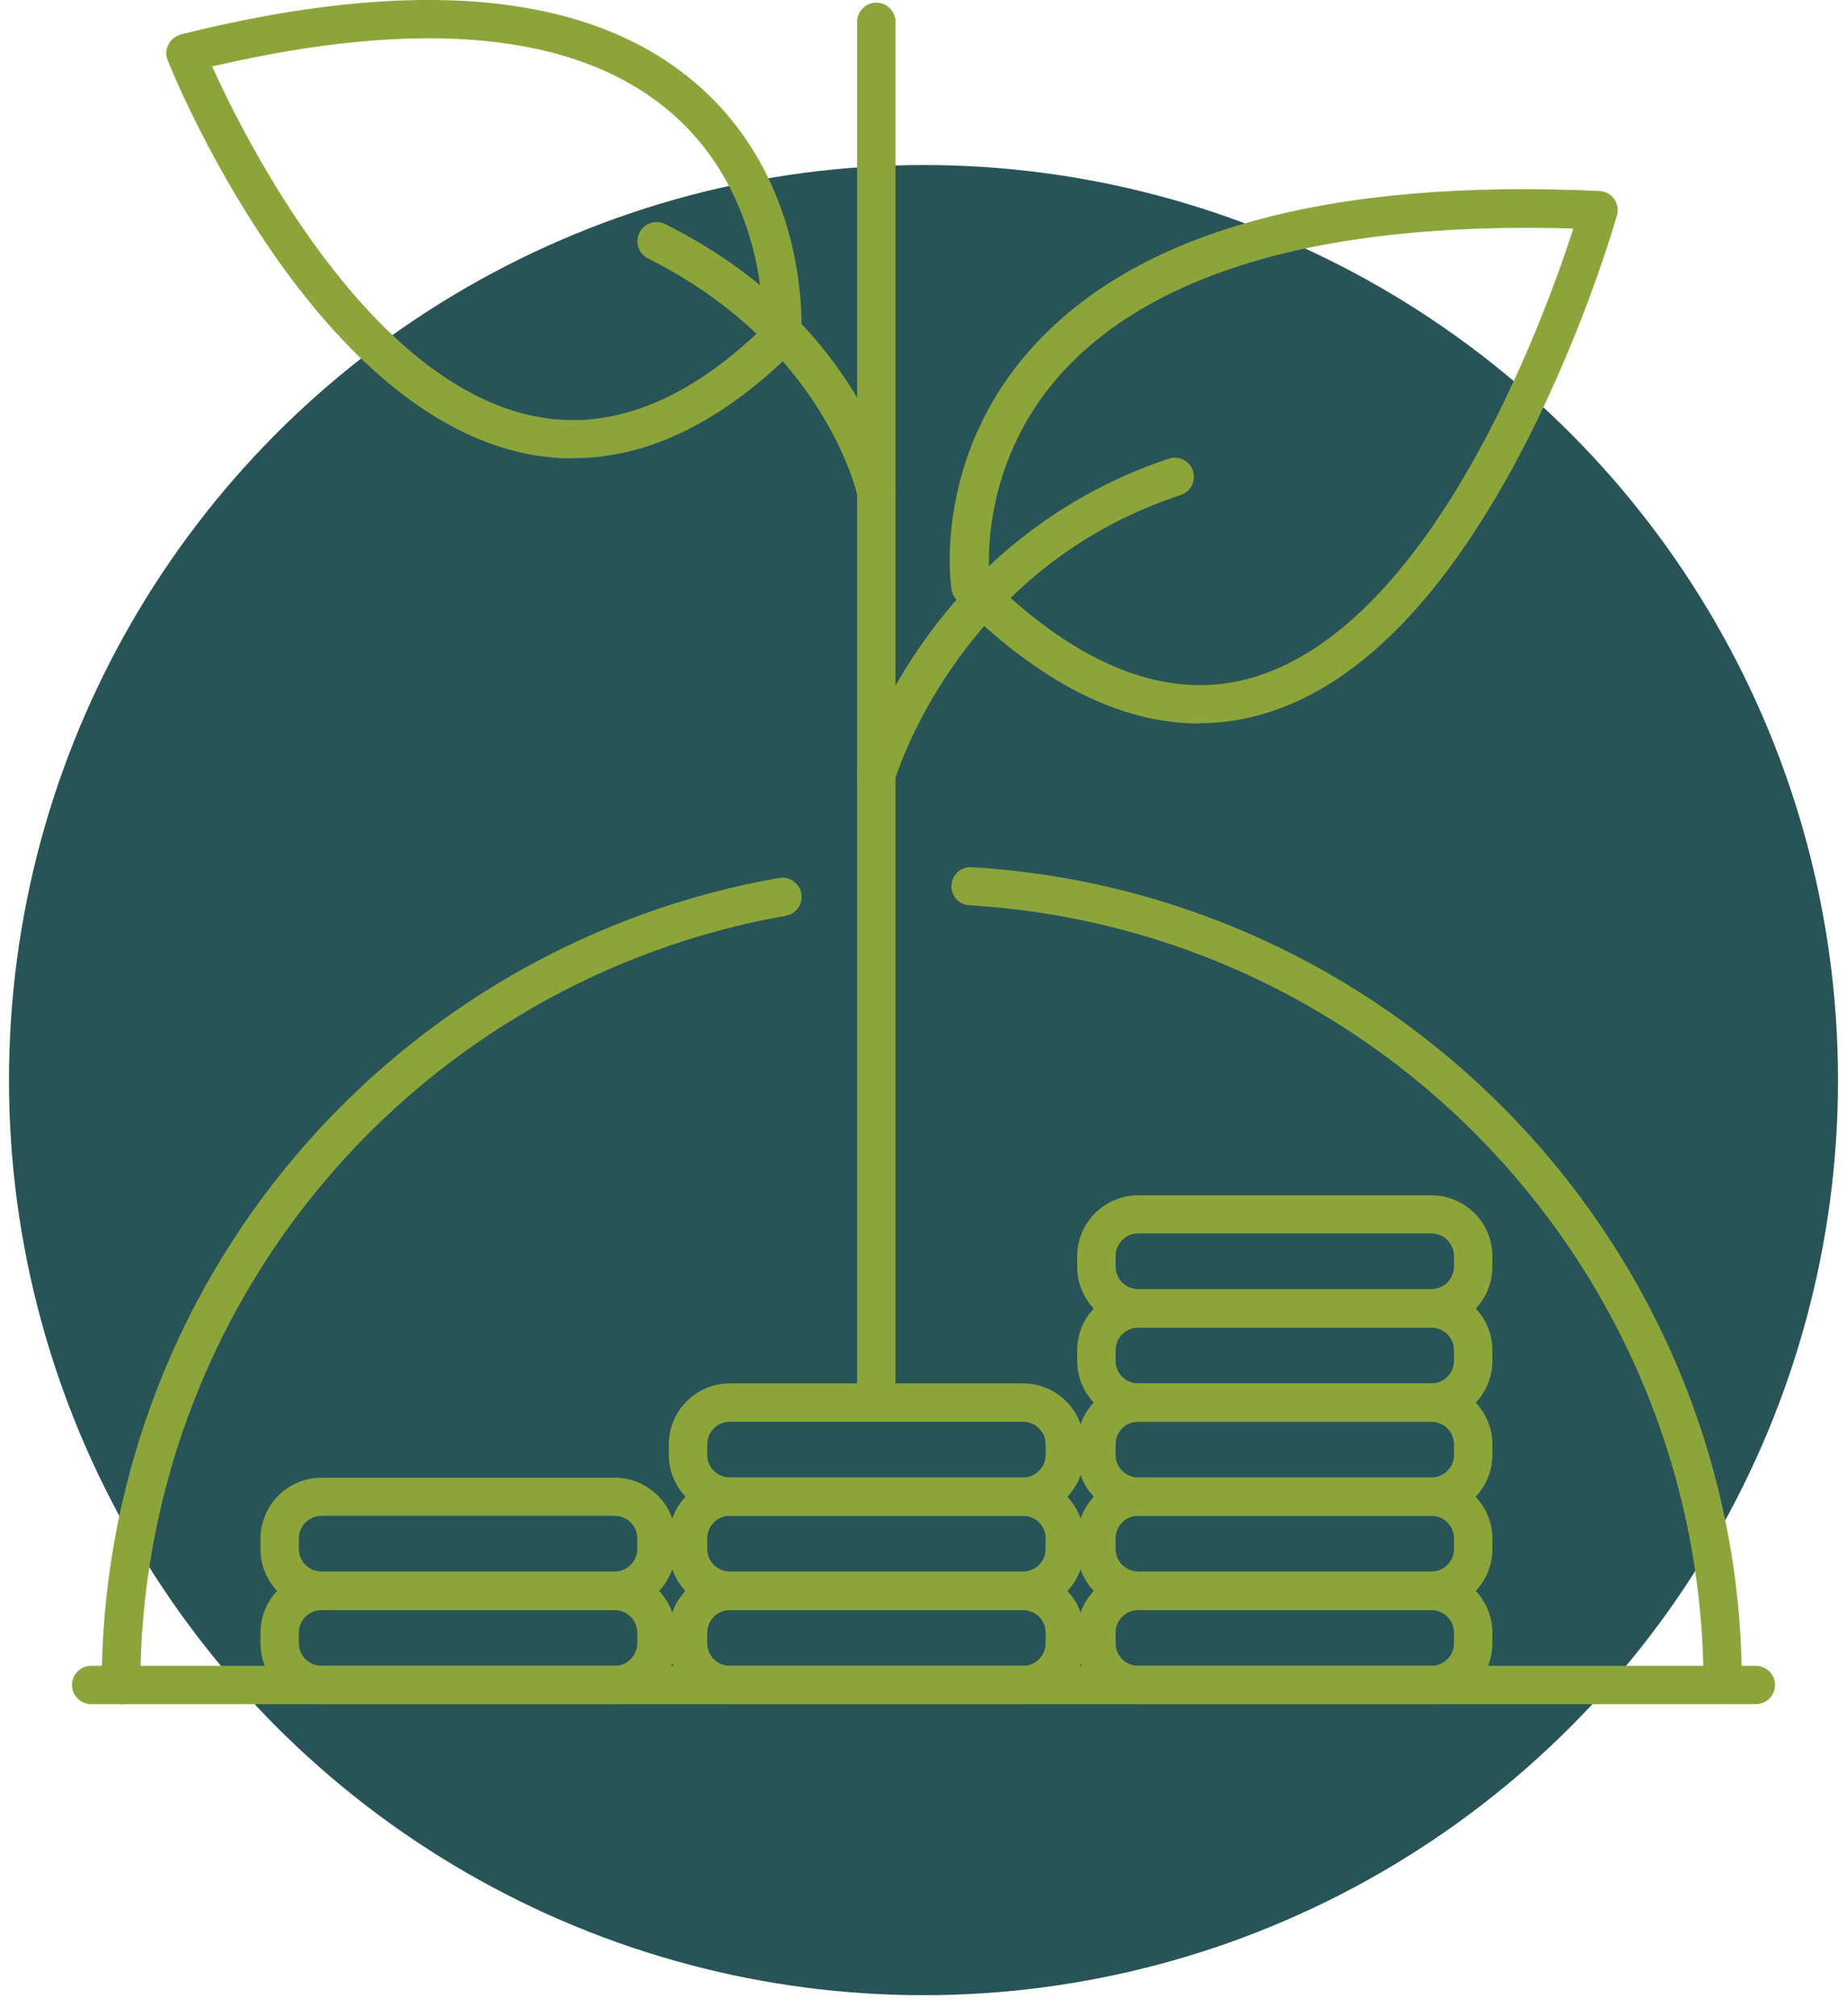 <svg width="77" height="84" viewBox="0 0 77 84" fill="none" xmlns="http://www.w3.org/2000/svg">
<circle cx="38.5" cy="45" r="38.125" fill="#285457"/>
<g clip-path="url(#clip0_4435_1291)">
<path d="M5.039 71C4.601 71 4.239 70.639 4.239 70.201C4.239 62.124 7.111 54.287 12.34 48.136C17.503 42.05 24.65 37.946 32.477 36.578C32.915 36.501 33.332 36.797 33.408 37.224C33.485 37.662 33.189 38.078 32.761 38.154C25.308 39.457 18.489 43.375 13.567 49.176C8.591 55.042 5.85 62.507 5.85 70.212C5.85 70.65 5.488 71.011 5.05 71.011L5.039 71Z" fill="#8CA53B"/>
<path d="M71.818 71C71.38 71 71.018 70.639 71.018 70.201C71.018 53.017 57.579 38.745 40.413 37.716C39.974 37.694 39.634 37.312 39.667 36.874C39.689 36.436 40.073 36.097 40.511 36.129C58.511 37.213 72.619 52.175 72.619 70.201C72.619 70.639 72.257 71 71.818 71Z" fill="#8CA53B"/>
<path d="M73.2 71H3.8C3.362 71 3 70.639 3 70.201C3 69.763 3.362 69.402 3.8 69.402H73.2C73.638 69.402 74 69.763 74 70.201C74 70.639 73.638 71 73.2 71Z" fill="#8CA53B"/>
<path d="M25.625 71H13.403C12 71 10.86 69.862 10.86 68.461V68.023C10.86 66.622 12 65.484 13.403 65.484H25.625C27.029 65.484 28.169 66.622 28.169 68.023V68.461C28.169 69.862 27.029 71 25.625 71ZM13.403 67.082C12.877 67.082 12.46 67.508 12.46 68.023V68.461C12.46 68.986 12.888 69.402 13.403 69.402H25.625C26.152 69.402 26.568 68.975 26.568 68.461V68.023C26.568 67.498 26.141 67.082 25.625 67.082H13.403Z" fill="#8CA53B"/>
<path d="M25.625 67.082H13.403C12 67.082 10.86 65.943 10.86 64.543V64.105C10.86 62.704 12 61.565 13.403 61.565H25.625C27.029 61.565 28.169 62.704 28.169 64.105V64.543C28.169 65.943 27.029 67.082 25.625 67.082ZM13.403 63.153C12.877 63.153 12.46 63.579 12.46 64.094V64.531C12.46 65.057 12.888 65.473 13.403 65.473H25.625C26.152 65.473 26.568 65.046 26.568 64.531V64.094C26.568 63.568 26.141 63.153 25.625 63.153H13.403Z" fill="#8CA53B"/>
<path d="M42.649 71H30.427C29.024 71 27.884 69.862 27.884 68.461V68.023C27.884 66.622 29.024 65.484 30.427 65.484H42.649C44.053 65.484 45.193 66.622 45.193 68.023V68.461C45.193 69.862 44.053 71 42.649 71ZM30.427 67.082C29.901 67.082 29.484 67.508 29.484 68.023V68.461C29.484 68.986 29.912 69.402 30.427 69.402H42.649C43.176 69.402 43.592 68.975 43.592 68.461V68.023C43.592 67.498 43.165 67.082 42.649 67.082H30.427Z" fill="#8CA53B"/>
<path d="M42.649 67.082H30.427C29.024 67.082 27.884 65.943 27.884 64.543V64.105C27.884 62.704 29.024 61.565 30.427 61.565H42.649C44.053 61.565 45.193 62.704 45.193 64.105V64.543C45.193 65.943 44.053 67.082 42.649 67.082ZM30.427 63.153C29.901 63.153 29.484 63.579 29.484 64.094V64.531C29.484 65.057 29.912 65.473 30.427 65.473H42.649C43.176 65.473 43.592 65.046 43.592 64.531V64.094C43.592 63.568 43.165 63.153 42.649 63.153H30.427Z" fill="#8CA53B"/>
<path d="M42.649 63.153H30.427C29.024 63.153 27.884 62.014 27.884 60.613V60.175C27.884 58.775 29.024 57.636 30.427 57.636H42.649C44.053 57.636 45.193 58.775 45.193 60.175V60.613C45.193 62.014 44.053 63.153 42.649 63.153ZM30.427 59.234C29.901 59.234 29.484 59.661 29.484 60.175V60.613C29.484 61.139 29.912 61.554 30.427 61.554H42.649C43.176 61.554 43.592 61.128 43.592 60.613V60.175C43.592 59.65 43.165 59.234 42.649 59.234H30.427Z" fill="#8CA53B"/>
<path d="M59.673 71H47.45C46.047 71 44.907 69.862 44.907 68.461V68.023C44.907 66.622 46.047 65.484 47.45 65.484H59.673C61.076 65.484 62.216 66.622 62.216 68.023V68.461C62.216 69.862 61.076 71 59.673 71ZM47.45 67.082C46.924 67.082 46.508 67.508 46.508 68.023V68.461C46.508 68.986 46.935 69.402 47.45 69.402H59.673C60.199 69.402 60.616 68.975 60.616 68.461V68.023C60.616 67.498 60.188 67.082 59.673 67.082H47.45Z" fill="#8CA53B"/>
<path d="M59.673 67.082H47.45C46.047 67.082 44.907 65.943 44.907 64.543V64.105C44.907 62.704 46.047 61.565 47.45 61.565H59.673C61.076 61.565 62.216 62.704 62.216 64.105V64.543C62.216 65.943 61.076 67.082 59.673 67.082ZM47.45 63.153C46.924 63.153 46.508 63.579 46.508 64.094V64.531C46.508 65.057 46.935 65.473 47.45 65.473H59.673C60.199 65.473 60.616 65.046 60.616 64.531V64.094C60.616 63.568 60.188 63.153 59.673 63.153H47.45Z" fill="#8CA53B"/>
<path d="M59.673 63.153H47.45C46.047 63.153 44.907 62.014 44.907 60.613V60.175C44.907 58.775 46.047 57.636 47.45 57.636H59.673C61.076 57.636 62.216 58.775 62.216 60.175V60.613C62.216 62.014 61.076 63.153 59.673 63.153ZM47.45 59.234C46.924 59.234 46.508 59.661 46.508 60.175V60.613C46.508 61.139 46.935 61.554 47.45 61.554H59.673C60.199 61.554 60.616 61.128 60.616 60.613V60.175C60.616 59.65 60.188 59.234 59.673 59.234H47.45Z" fill="#8CA53B"/>
<path d="M59.673 55.316H47.45C46.047 55.316 44.907 54.178 44.907 52.777V52.339C44.907 50.938 46.047 49.8 47.45 49.8H59.673C61.076 49.8 62.216 50.938 62.216 52.339V52.777C62.216 54.178 61.076 55.316 59.673 55.316ZM47.45 51.387C46.924 51.387 46.508 51.813 46.508 52.328V52.766C46.508 53.291 46.935 53.707 47.45 53.707H59.673C60.199 53.707 60.616 53.28 60.616 52.766V52.328C60.616 51.803 60.188 51.387 59.673 51.387H47.45Z" fill="#8CA53B"/>
<path d="M59.673 59.234H47.45C46.047 59.234 44.907 58.096 44.907 56.695V56.257C44.907 54.856 46.047 53.718 47.45 53.718H59.673C61.076 53.718 62.216 54.856 62.216 56.257V56.695C62.216 58.096 61.076 59.234 59.673 59.234ZM47.45 55.316C46.924 55.316 46.508 55.743 46.508 56.257V56.695C46.508 57.22 46.935 57.636 47.45 57.636H59.673C60.199 57.636 60.616 57.209 60.616 56.695V56.257C60.616 55.732 60.188 55.316 59.673 55.316H47.45Z" fill="#8CA53B"/>
<path d="M36.532 59.234C36.094 59.234 35.732 58.873 35.732 58.435V0.908C35.732 0.471 36.094 0.109 36.532 0.109C36.971 0.109 37.332 0.471 37.332 0.908V58.435C37.332 58.873 36.971 59.234 36.532 59.234Z" fill="#8CA53B"/>
<path d="M36.532 33.087C36.456 33.087 36.39 33.087 36.313 33.054C35.886 32.933 35.644 32.495 35.765 32.069C35.798 31.97 36.477 29.617 38.418 26.848C40.205 24.287 43.438 20.872 48.722 19.11C49.138 18.968 49.599 19.197 49.73 19.613C49.873 20.029 49.643 20.489 49.226 20.62C45.335 21.912 42.156 24.298 39.766 27.702C37.968 30.263 37.31 32.474 37.31 32.495C37.212 32.846 36.894 33.076 36.543 33.076L36.532 33.087Z" fill="#8CA53B"/>
<path d="M36.532 21.321C36.16 21.321 35.831 21.058 35.754 20.675C35.732 20.588 34.373 14.447 27.018 10.77C26.623 10.573 26.459 10.091 26.656 9.697C26.853 9.303 27.335 9.139 27.73 9.336C35.842 13.386 37.267 20.073 37.322 20.358C37.41 20.796 37.124 21.212 36.697 21.299C36.642 21.299 36.587 21.31 36.544 21.31L36.532 21.321Z" fill="#8CA53B"/>
<path d="M49.983 30.142C46.694 30.142 43.318 28.424 39.898 25.009C39.777 24.889 39.7 24.736 39.668 24.561C39.635 24.342 38.878 19.099 43.022 14.491C47.385 9.643 55.343 7.432 66.678 7.957C66.919 7.968 67.149 8.088 67.291 8.285C67.434 8.482 67.478 8.734 67.412 8.964C67.357 9.15 66.108 13.55 63.674 18.333C60.331 24.867 56.538 28.742 52.372 29.825C51.583 30.033 50.783 30.132 49.972 30.132L49.983 30.142ZM41.235 24.079C44.995 27.756 48.612 29.168 51.989 28.293C59.673 26.279 64.398 13.222 65.592 9.522C60.111 9.358 55.453 9.872 51.737 11.055C48.547 12.072 46.036 13.583 44.261 15.542C41.093 19.044 41.169 23.061 41.246 24.079H41.235Z" fill="#8CA53B"/>
<path d="M23.904 19.099C23.247 19.099 22.589 19.033 21.931 18.902C12.909 17.052 7.22 3.108 6.99 2.506C6.902 2.287 6.913 2.047 7.023 1.85C7.133 1.642 7.319 1.499 7.538 1.434C17.272 -0.996 24.463 -0.339 28.903 3.382C33.814 7.497 33.419 13.769 33.397 14.031C33.386 14.228 33.299 14.403 33.167 14.535C30.131 17.567 27.028 19.088 23.904 19.088V19.099ZM8.843 2.769C10.213 5.79 15.277 15.903 22.26 17.337C25.417 17.983 28.629 16.735 31.819 13.637C31.819 12.433 31.599 7.716 27.861 4.597C23.97 1.346 17.579 0.733 8.843 2.769Z" fill="#8CA53B"/>
</g>
<defs>
<clipPath id="clip0_4435_1291">
<rect width="71" height="71" fill="white" transform="translate(3)"/>
</clipPath>
</defs>
</svg>
